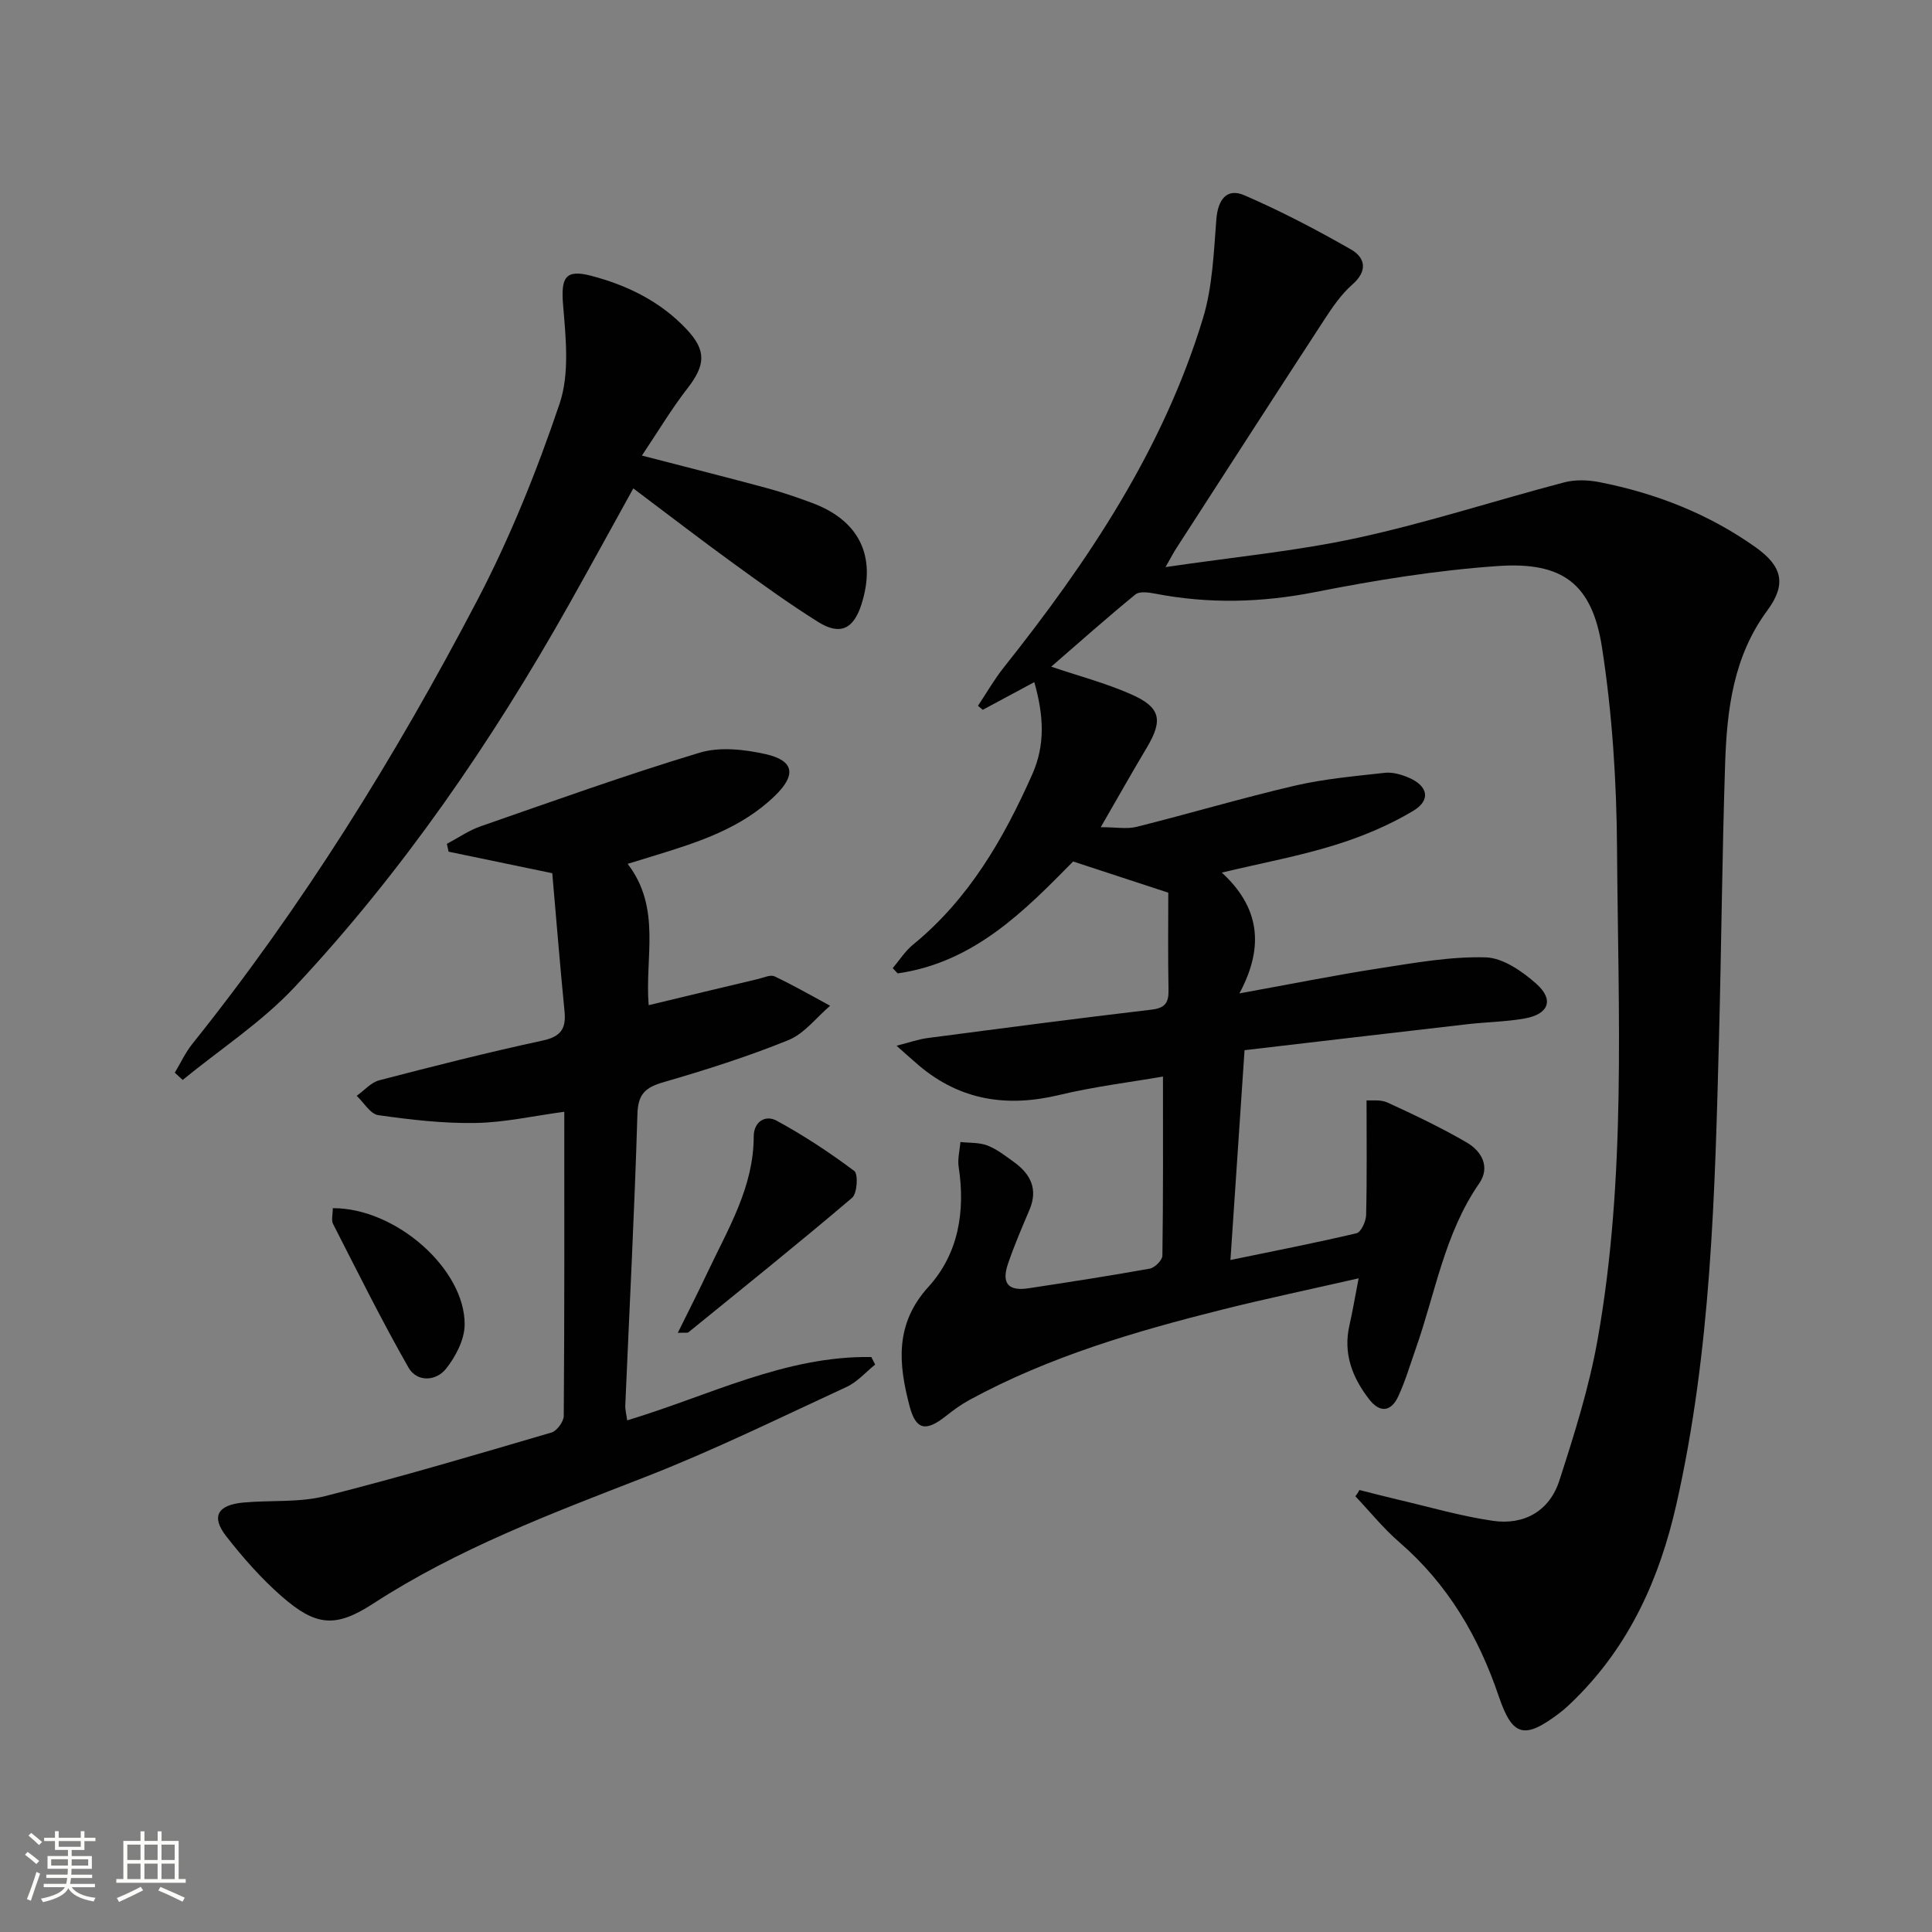 <svg enable-background="new 0 0 400 400" viewBox="0 0 400 400" xmlns="http://www.w3.org/2000/svg"><rect x="0" y="0" width="400" height="400" fill="#808080" stroke="none"/><path d="m5.17 384 .55-.58c.85.61 1.65 1.24 2.4 1.87l-.59.64c-.83-.73-1.62-1.38-2.36-1.93m1.22 9.53-.82-.34c.71-1.76 1.37-3.64 1.98-5.63.24.13.5.25.76.36-.6 1.67-1.24 3.54-1.92 5.61m-.5-13.5.57-.54c.56.44 1.31 1.06 2.26 1.87l-.64.64c-.68-.66-1.41-1.32-2.19-1.97m3.25.46h2.24v-1.36h.77v1.36h4.57v-1.36h.76v1.36h2.28v.69h-2.28v1.84h-2.64v1.26h4.18v2.64h-4.21c0 .45-.02.86-.05 1.21h4.32v.69h-4.38c-.04.34-.1.75-.19 1.22h5.15v.69h-4.82c.87 1.19 2.51 1.92 4.93 2.19-.17.31-.3.57-.37.76-2.77-.49-4.52-1.41-5.26-2.76-.56 1.26-2.3 2.23-5.24 2.9-.12-.24-.26-.48-.43-.72 2.73-.55 4.38-1.34 4.96-2.38h-4.38v-.69h4.65c.1-.38.17-.79.21-1.22h-4.32v-.69h4.4c.03-.34.05-.75.05-1.21h-4.2v-2.64h4.23v-1.26h-2.69v-1.84h-2.24zm1.46 4.46v1.29h3.45c.01-.4.02-.57.01-.53v-.32-.45h-3.46zm1.55-2.59h4.57v-1.19h-4.57zm6.11 2.59h-3.42v.77c-.01.19-.01.37-.02.53h3.44z" fill="#fbfcfa"/><path d="m32.63 379.16h.82v1.98h3.54v7.89h1.46v.78h-14.37v-.78h1.46v-7.89h3.55v-1.98h.82v1.98h2.73v-1.98zm-3.49 11.48.5.73c-1.61.82-3.28 1.63-5 2.41-.13-.27-.28-.55-.44-.82 1.75-.72 3.4-1.49 4.94-2.32m-2.78-5.55h2.73v-3.18h-2.73zm0 3.95h2.73v-3.2h-2.73zm3.54-3.95h2.73v-3.18h-2.73zm0 3.95h2.73v-3.2h-2.73zm7.89 4.68c-1.84-.92-3.51-1.7-5.02-2.32l.45-.73c1.89.8 3.57 1.55 5.04 2.23zm-1.62-11.81h-2.73v3.18h2.73zm-2.73 7.13h2.73v-3.2h-2.73z" fill="#fbfcfa"/><g fill="#010102"><path d="m281.46 308.49c2.6.65 5.2 1.34 7.81 1.95 6.6 1.54 13.14 3.46 19.82 4.43 6.47.94 11.72-2.04 13.75-8.31 3.1-9.58 6.16-19.29 7.92-29.17 5.99-33.65 4.26-67.7 4.03-101.63-.09-13.91-.98-27.95-3.11-41.69-2.05-13.22-8.15-17.8-21.54-16.88-12.7.88-25.37 2.93-37.88 5.4-11.12 2.19-22.02 2.46-33.08.32-1.34-.26-3.25-.53-4.11.17-5.89 4.81-11.57 9.87-17.43 14.95 5.66 1.91 11.22 3.38 16.43 5.66 6.27 2.74 6.78 5.37 3.34 11.14-2.98 4.98-5.82 10.04-9.51 16.43 3.19 0 5.42.43 7.42-.07 10.94-2.74 21.76-5.96 32.74-8.52 6.1-1.42 12.42-1.97 18.67-2.67 1.55-.17 3.31.33 4.8.95 4.1 1.69 4.82 4.68 1.06 6.93-5.04 3.02-10.63 5.35-16.26 7.09-7.26 2.26-14.79 3.65-23.37 5.69 7.63 7.01 9 15.05 3.65 25.01 10.72-1.94 19.75-3.76 28.84-5.17 7.34-1.13 14.77-2.49 22.12-2.29 3.61.1 7.65 2.91 10.57 5.53 3.67 3.29 2.47 6.26-2.5 7.13-3.92.69-7.94.73-11.9 1.19-15.3 1.76-30.6 3.56-46.07 5.37-1 14.95-1.94 28.84-2.92 43.44 9.13-1.89 17.65-3.54 26.1-5.54.94-.22 1.96-2.45 1.99-3.77.19-7.72.09-15.44.09-23.74.95.08 2.88-.22 4.36.46 5.56 2.55 11.1 5.19 16.38 8.26 3.1 1.81 4.93 5.07 2.57 8.49-7.19 10.39-9.07 22.74-13.15 34.28-1.15 3.27-2.13 6.62-3.58 9.76-1.49 3.23-3.8 3.54-6.05.63-3.49-4.51-5.41-9.48-4.07-15.33.66-2.87 1.13-5.78 1.9-9.71-9.93 2.27-19.09 4.19-28.17 6.46-18.06 4.52-35.9 9.75-52.38 18.71-1.74.95-3.37 2.13-4.93 3.37-4.1 3.25-6.18 2.9-7.48-2.03-2.3-8.71-3.14-17.01 3.89-24.74 6.22-6.84 7.67-15.64 6.26-24.83-.25-1.66.22-3.44.37-5.16 1.88.21 3.9.07 5.6.73 1.97.77 3.73 2.16 5.48 3.42 3.47 2.5 5.03 5.64 3.2 9.92-1.56 3.66-3.13 7.33-4.42 11.09-1.41 4.11.03 5.77 4.27 5.12 8.36-1.28 16.73-2.56 25.06-4.06 1.04-.19 2.6-1.74 2.62-2.68.18-12.12.12-24.24.12-37.09-6.72 1.16-14.21 2.07-21.5 3.82-10.76 2.58-20.42 1.14-29-6.09-1.23-1.04-2.42-2.13-4.67-4.11 2.86-.73 4.58-1.35 6.35-1.58 15.47-2.03 30.93-4.07 46.42-5.89 2.84-.33 3.6-1.42 3.55-4.09-.14-6.96-.05-13.92-.05-20.13-7.3-2.39-13.18-4.32-19.7-6.46-9.93 10.09-20.5 20.93-36.33 23.17-.34-.36-.68-.72-1.02-1.09 1.39-1.63 2.56-3.52 4.19-4.85 11.56-9.44 18.74-21.88 24.69-35.25 2.74-6.15 2.38-12.25.43-19.11-3.63 1.95-7.15 3.84-10.67 5.73-.33-.28-.66-.55-.99-.83 1.76-2.64 3.34-5.42 5.3-7.89 17.5-22 33.03-45.17 41.29-72.37 1.97-6.5 2.22-13.58 2.76-20.44.32-4.1 2.15-6.58 5.8-5 7.56 3.27 14.9 7.11 22.05 11.2 2.98 1.7 3.57 4.43.3 7.29-2.33 2.04-4.16 4.75-5.87 7.38-10.26 15.73-20.43 31.52-30.62 47.3-.52.8-.95 1.65-2.18 3.81 14.08-2.08 27.11-3.3 39.8-6.06 14.4-3.13 28.47-7.73 42.74-11.48 2.28-.6 4.93-.51 7.28-.05 11.7 2.3 22.64 6.57 32.4 13.52 5.57 3.97 6.33 7.69 2.37 13.06-7.02 9.49-8.36 20.5-8.73 31.68-.62 18.8-.77 37.62-1.26 56.42-.85 32.56-1.61 65.13-8.87 97.11-3.46 15.22-9.64 28.98-20.89 40.12-1.06 1.05-2.16 2.1-3.35 3-7.2 5.44-9.67 4.83-12.5-3.54-4.19-12.37-10.56-23.22-20.55-31.86-3.32-2.87-6.11-6.35-9.14-9.55.34-.4.6-.84.85-1.29z"/><path d="m129.95 178.85c7.03 9.17 3.53 19.33 4.35 29.26 7.66-1.84 15.17-3.65 22.7-5.43 1.12-.27 2.52-.94 3.37-.53 3.92 1.85 7.68 4.02 11.5 6.08-2.85 2.43-5.33 5.77-8.63 7.11-8.42 3.42-17.14 6.18-25.88 8.72-3.72 1.08-5.27 2.41-5.39 6.62-.6 20.09-1.65 40.17-2.51 60.25-.04.92.22 1.86.39 3.14 16.92-5.08 32.73-13.41 50.55-13.11.26.52.53 1.04.79 1.56-1.95 1.57-3.69 3.6-5.9 4.62-13.85 6.4-27.58 13.16-41.79 18.69-19.36 7.53-38.73 14.81-56.3 26.22-7.82 5.08-11.89 4.57-18.89-1.55-4.22-3.69-8-7.99-11.46-12.42-3.2-4.1-1.83-6.51 3.59-7 5.62-.51 11.46.04 16.84-1.32 15.74-3.97 31.31-8.6 46.89-13.17 1.13-.33 2.54-2.26 2.55-3.45.16-20.8.11-41.6.11-62.96-6.4.86-12.38 2.22-18.38 2.32-6.71.11-13.47-.67-20.13-1.62-1.65-.23-2.99-2.61-4.47-4 1.55-1.1 2.95-2.77 4.68-3.22 11.22-2.92 22.47-5.78 33.81-8.22 3.8-.82 4.89-2.47 4.54-6.04-.94-9.56-1.71-19.13-2.54-28.61-7.65-1.59-14.56-3.02-21.47-4.46-.12-.54-.23-1.08-.35-1.62 2.34-1.24 4.57-2.8 7.04-3.65 15.04-5.23 30.04-10.62 45.28-15.22 4.17-1.26 9.26-.69 13.65.29 6.01 1.35 6.36 4.35 1.96 8.62-6.95 6.74-15.78 9.58-24.69 12.32-1.75.53-3.48 1.06-5.81 1.78z"/><path d="m132.9 94.32c9.51 2.46 17.7 4.53 25.85 6.73 3.19.86 6.34 1.94 9.45 3.1 9.75 3.65 13.31 11.07 10.15 20.99-1.63 5.11-4.42 6.47-8.96 3.63-6.05-3.79-11.85-7.99-17.63-12.19-6.71-4.87-13.28-9.93-20.64-15.46-4.66 8.42-8.93 16.23-13.29 23.99-16.03 28.49-34.45 55.34-56.81 79.23-6.81 7.28-15.42 12.88-23.2 19.25-.54-.5-1.08-1-1.63-1.5 1.19-1.99 2.18-4.14 3.61-5.94 22.86-28.53 42.05-59.46 58.96-91.76 6.82-13.03 12.38-26.85 17.09-40.79 2.11-6.23 1.29-13.69.73-20.5-.46-5.6.43-7.42 5.83-6 7.48 1.97 14.33 5.31 19.74 11.07 4.13 4.39 3.94 7.4.17 12.25-3.28 4.22-6.04 8.86-9.42 13.9z"/><path d="m140.33 275.95c2.31-4.68 4.32-8.62 6.2-12.61 4.24-8.98 9.51-17.59 9.52-28.04 0-3.07 2.41-4.54 4.73-3.28 5.61 3.05 10.99 6.59 16.09 10.42.84.63.61 4.65-.45 5.55-11.13 9.47-22.54 18.62-33.88 27.84-.2.17-.64.05-2.21.12z"/><path d="m68.9 250.14c13.04-.07 27.44 12.64 27.3 24.17-.04 3.08-1.86 6.57-3.86 9.08-2.09 2.63-6.04 2.78-7.76-.24-5.55-9.73-10.53-19.78-15.63-29.76-.39-.77-.05-1.91-.05-3.25z"/></g></svg>